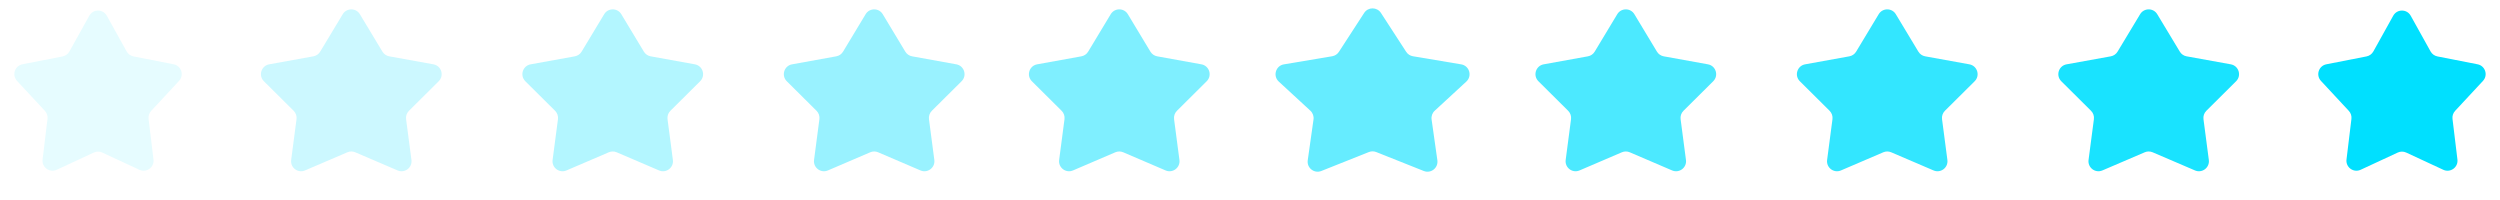 <svg width="250" height="20" viewBox="0 0 250 20" fill="none" xmlns="http://www.w3.org/2000/svg">
<g id="&#208;&#183;&#208;&#178;&#208;&#181;&#208;&#183;&#208;&#180;&#209;&#139;">
<path id="Star 1" d="M239.323 1.571C239.704 0.886 240.689 0.886 241.07 1.571L243.059 5.147C243.203 5.404 243.452 5.585 243.741 5.642L247.756 6.429C248.526 6.579 248.83 7.517 248.297 8.091L245.51 11.088C245.31 11.303 245.215 11.597 245.25 11.889L245.743 15.951C245.837 16.729 245.04 17.308 244.329 16.978L240.618 15.255C240.351 15.13 240.042 15.13 239.775 15.255L236.064 16.978C235.353 17.308 234.556 16.729 234.65 15.951L235.143 11.889C235.178 11.597 235.083 11.303 234.883 11.088L232.096 8.091C231.563 7.517 231.867 6.579 232.637 6.429L236.652 5.642C236.941 5.585 237.19 5.404 237.334 5.147L239.323 1.571Z" fill="#00E0FF"/>
<path id="Star 2" opacity="0.9" d="M214.012 1.421C214.401 0.776 215.337 0.776 215.725 1.421L217.982 5.165C218.13 5.411 218.377 5.582 218.66 5.633L223.082 6.433C223.877 6.577 224.182 7.557 223.608 8.126L220.635 11.079C220.413 11.299 220.307 11.609 220.348 11.919L220.883 15.994C220.984 16.763 220.21 17.349 219.497 17.043L215.263 15.228C215.011 15.12 214.727 15.12 214.475 15.228L210.24 17.043C209.528 17.349 208.754 16.763 208.855 15.994L209.39 11.919C209.431 11.609 209.325 11.299 209.103 11.079L206.13 8.126C205.556 7.557 205.861 6.577 206.656 6.433L211.078 5.633C211.361 5.582 211.608 5.411 211.756 5.165L214.012 1.421Z" fill="#00E0FF"/>
<path id="Star 3" opacity="0.8" d="M187.869 1.421C188.258 0.776 189.193 0.776 189.582 1.421L191.838 5.165C191.987 5.411 192.234 5.582 192.517 5.633L196.938 6.433C197.734 6.577 198.039 7.557 197.465 8.126L194.491 11.079C194.27 11.299 194.163 11.609 194.204 11.919L194.739 15.994C194.84 16.763 194.066 17.349 193.354 17.043L189.119 15.228C188.868 15.12 188.583 15.12 188.331 15.228L184.097 17.043C183.384 17.349 182.61 16.763 182.711 15.994L183.247 11.919C183.287 11.609 183.181 11.299 182.96 11.079L179.986 8.126C179.412 7.557 179.717 6.577 180.513 6.433L184.934 5.633C185.217 5.582 185.464 5.411 185.613 5.165L187.869 1.421Z" fill="#00E0FF"/>
<path id="Star 4" opacity="0.7" d="M161.725 1.421C162.114 0.776 163.05 0.776 163.438 1.421L165.695 5.165C165.843 5.411 166.09 5.582 166.373 5.633L170.795 6.433C171.59 6.577 171.895 7.557 171.321 8.126L168.347 11.079C168.126 11.299 168.02 11.609 168.061 11.919L168.596 15.994C168.697 16.763 167.923 17.349 167.21 17.043L162.976 15.228C162.724 15.12 162.439 15.12 162.188 15.228L157.953 17.043C157.241 17.349 156.467 16.763 156.568 15.994L157.103 11.919C157.144 11.609 157.038 11.299 156.816 11.079L153.843 8.126C153.269 7.557 153.573 6.577 154.369 6.433L158.791 5.633C159.074 5.582 159.321 5.411 159.469 5.165L161.725 1.421Z" fill="#00E0FF"/>
<path id="Star 5" opacity="0.6" d="M136.416 1.293C136.811 0.685 137.7 0.685 138.094 1.293L140.619 5.184C140.772 5.419 141.016 5.579 141.293 5.625L146.121 6.436C146.941 6.574 147.244 7.594 146.633 8.158L143.472 11.072C143.23 11.295 143.113 11.622 143.159 11.947L143.737 16.029C143.844 16.789 143.09 17.382 142.377 17.098L137.625 15.206C137.388 15.111 137.123 15.111 136.885 15.206L132.134 17.098C131.42 17.382 130.666 16.789 130.774 16.029L131.351 11.947C131.397 11.622 131.28 11.295 131.039 11.072L127.878 8.158C127.266 7.594 127.57 6.574 128.39 6.436L133.218 5.625C133.494 5.579 133.739 5.419 133.891 5.184L136.416 1.293Z" fill="#00E0FF"/>
<path id="Star 6" opacity="0.5" d="M111.072 1.421C111.461 0.776 112.396 0.776 112.785 1.421L115.041 5.165C115.19 5.411 115.437 5.582 115.72 5.633L120.141 6.433C120.937 6.577 121.242 7.557 120.668 8.126L117.694 11.079C117.473 11.299 117.367 11.609 117.407 11.919L117.943 15.994C118.044 16.763 117.269 17.349 116.557 17.043L112.323 15.228C112.071 15.12 111.786 15.12 111.534 15.228L107.3 17.043C106.588 17.349 105.814 16.763 105.914 15.994L106.45 11.919C106.49 11.609 106.384 11.299 106.163 11.079L103.189 8.126C102.615 7.557 102.92 6.577 103.716 6.433L108.137 5.633C108.42 5.582 108.667 5.411 108.816 5.165L111.072 1.421Z" fill="#00E0FF"/>
<path id="Star 7" opacity="0.4" d="M86.562 1.421C86.951 0.776 87.886 0.776 88.275 1.421L90.531 5.165C90.68 5.411 90.927 5.582 91.21 5.633L95.631 6.433C96.427 6.577 96.732 7.557 96.158 8.126L93.184 11.079C92.963 11.299 92.857 11.609 92.897 11.919L93.433 15.994C93.534 16.763 92.76 17.349 92.047 17.043L87.813 15.228C87.561 15.12 87.276 15.12 87.025 15.228L82.79 17.043C82.078 17.349 81.304 16.763 81.405 15.994L81.94 11.919C81.981 11.609 81.875 11.299 81.653 11.079L78.68 8.126C78.106 7.557 78.41 6.577 79.206 6.433L83.627 5.633C83.91 5.582 84.158 5.411 84.306 5.165L86.562 1.421Z" fill="#00E0FF"/>
<path id="Star 8" opacity="0.3" d="M60.418 1.421C60.806 0.776 61.742 0.776 62.131 1.421L64.387 5.165C64.535 5.411 64.782 5.582 65.066 5.633L69.487 6.433C70.283 6.577 70.587 7.557 70.013 8.126L67.04 11.079C66.818 11.299 66.712 11.609 66.753 11.919L67.288 15.994C67.389 16.763 66.615 17.349 65.903 17.043L61.668 15.228C61.417 15.12 61.132 15.12 60.88 15.228L56.646 17.043C55.933 17.349 55.159 16.763 55.26 15.994L55.796 11.919C55.836 11.609 55.73 11.299 55.509 11.079L52.535 8.126C51.961 7.557 52.266 6.577 53.062 6.433L57.483 5.633C57.766 5.582 58.013 5.411 58.161 5.165L60.418 1.421Z" fill="#00E0FF"/>
<path id="Star 9" opacity="0.2" d="M34.274 1.421C34.663 0.776 35.598 0.776 35.987 1.421L38.243 5.165C38.392 5.411 38.639 5.582 38.922 5.633L43.343 6.433C44.139 6.577 44.444 7.557 43.87 8.126L40.896 11.079C40.675 11.299 40.569 11.609 40.609 11.919L41.145 15.994C41.246 16.763 40.472 17.349 39.759 17.043L35.525 15.228C35.273 15.12 34.988 15.12 34.737 15.228L30.502 17.043C29.79 17.349 29.016 16.763 29.117 15.994L29.652 11.919C29.693 11.609 29.587 11.299 29.365 11.079L26.391 8.126C25.817 7.557 26.122 6.577 26.918 6.433L31.34 5.633C31.622 5.582 31.87 5.411 32.018 5.165L34.274 1.421Z" fill="#00E0FF"/>
<path id="Star 10" opacity="0.1" d="M8.93 1.571C9.311 0.886 10.297 0.886 10.678 1.571L12.667 5.147C12.81 5.404 13.059 5.585 13.348 5.642L17.364 6.429C18.133 6.579 18.438 7.517 17.904 8.091L15.118 11.088C14.917 11.303 14.822 11.597 14.857 11.889L15.35 15.951C15.444 16.729 14.647 17.308 13.936 16.978L10.225 15.255C9.958 15.13 9.65 15.13 9.383 15.255L5.672 16.978C4.961 17.308 4.163 16.729 4.258 15.951L4.75 11.889C4.786 11.597 4.691 11.303 4.49 11.088L1.704 8.091C1.17 7.517 1.475 6.579 2.244 6.429L6.259 5.642C6.548 5.585 6.798 5.404 6.941 5.147L8.93 1.571Z" fill="#00E0FF"/>
</g>
</svg>
